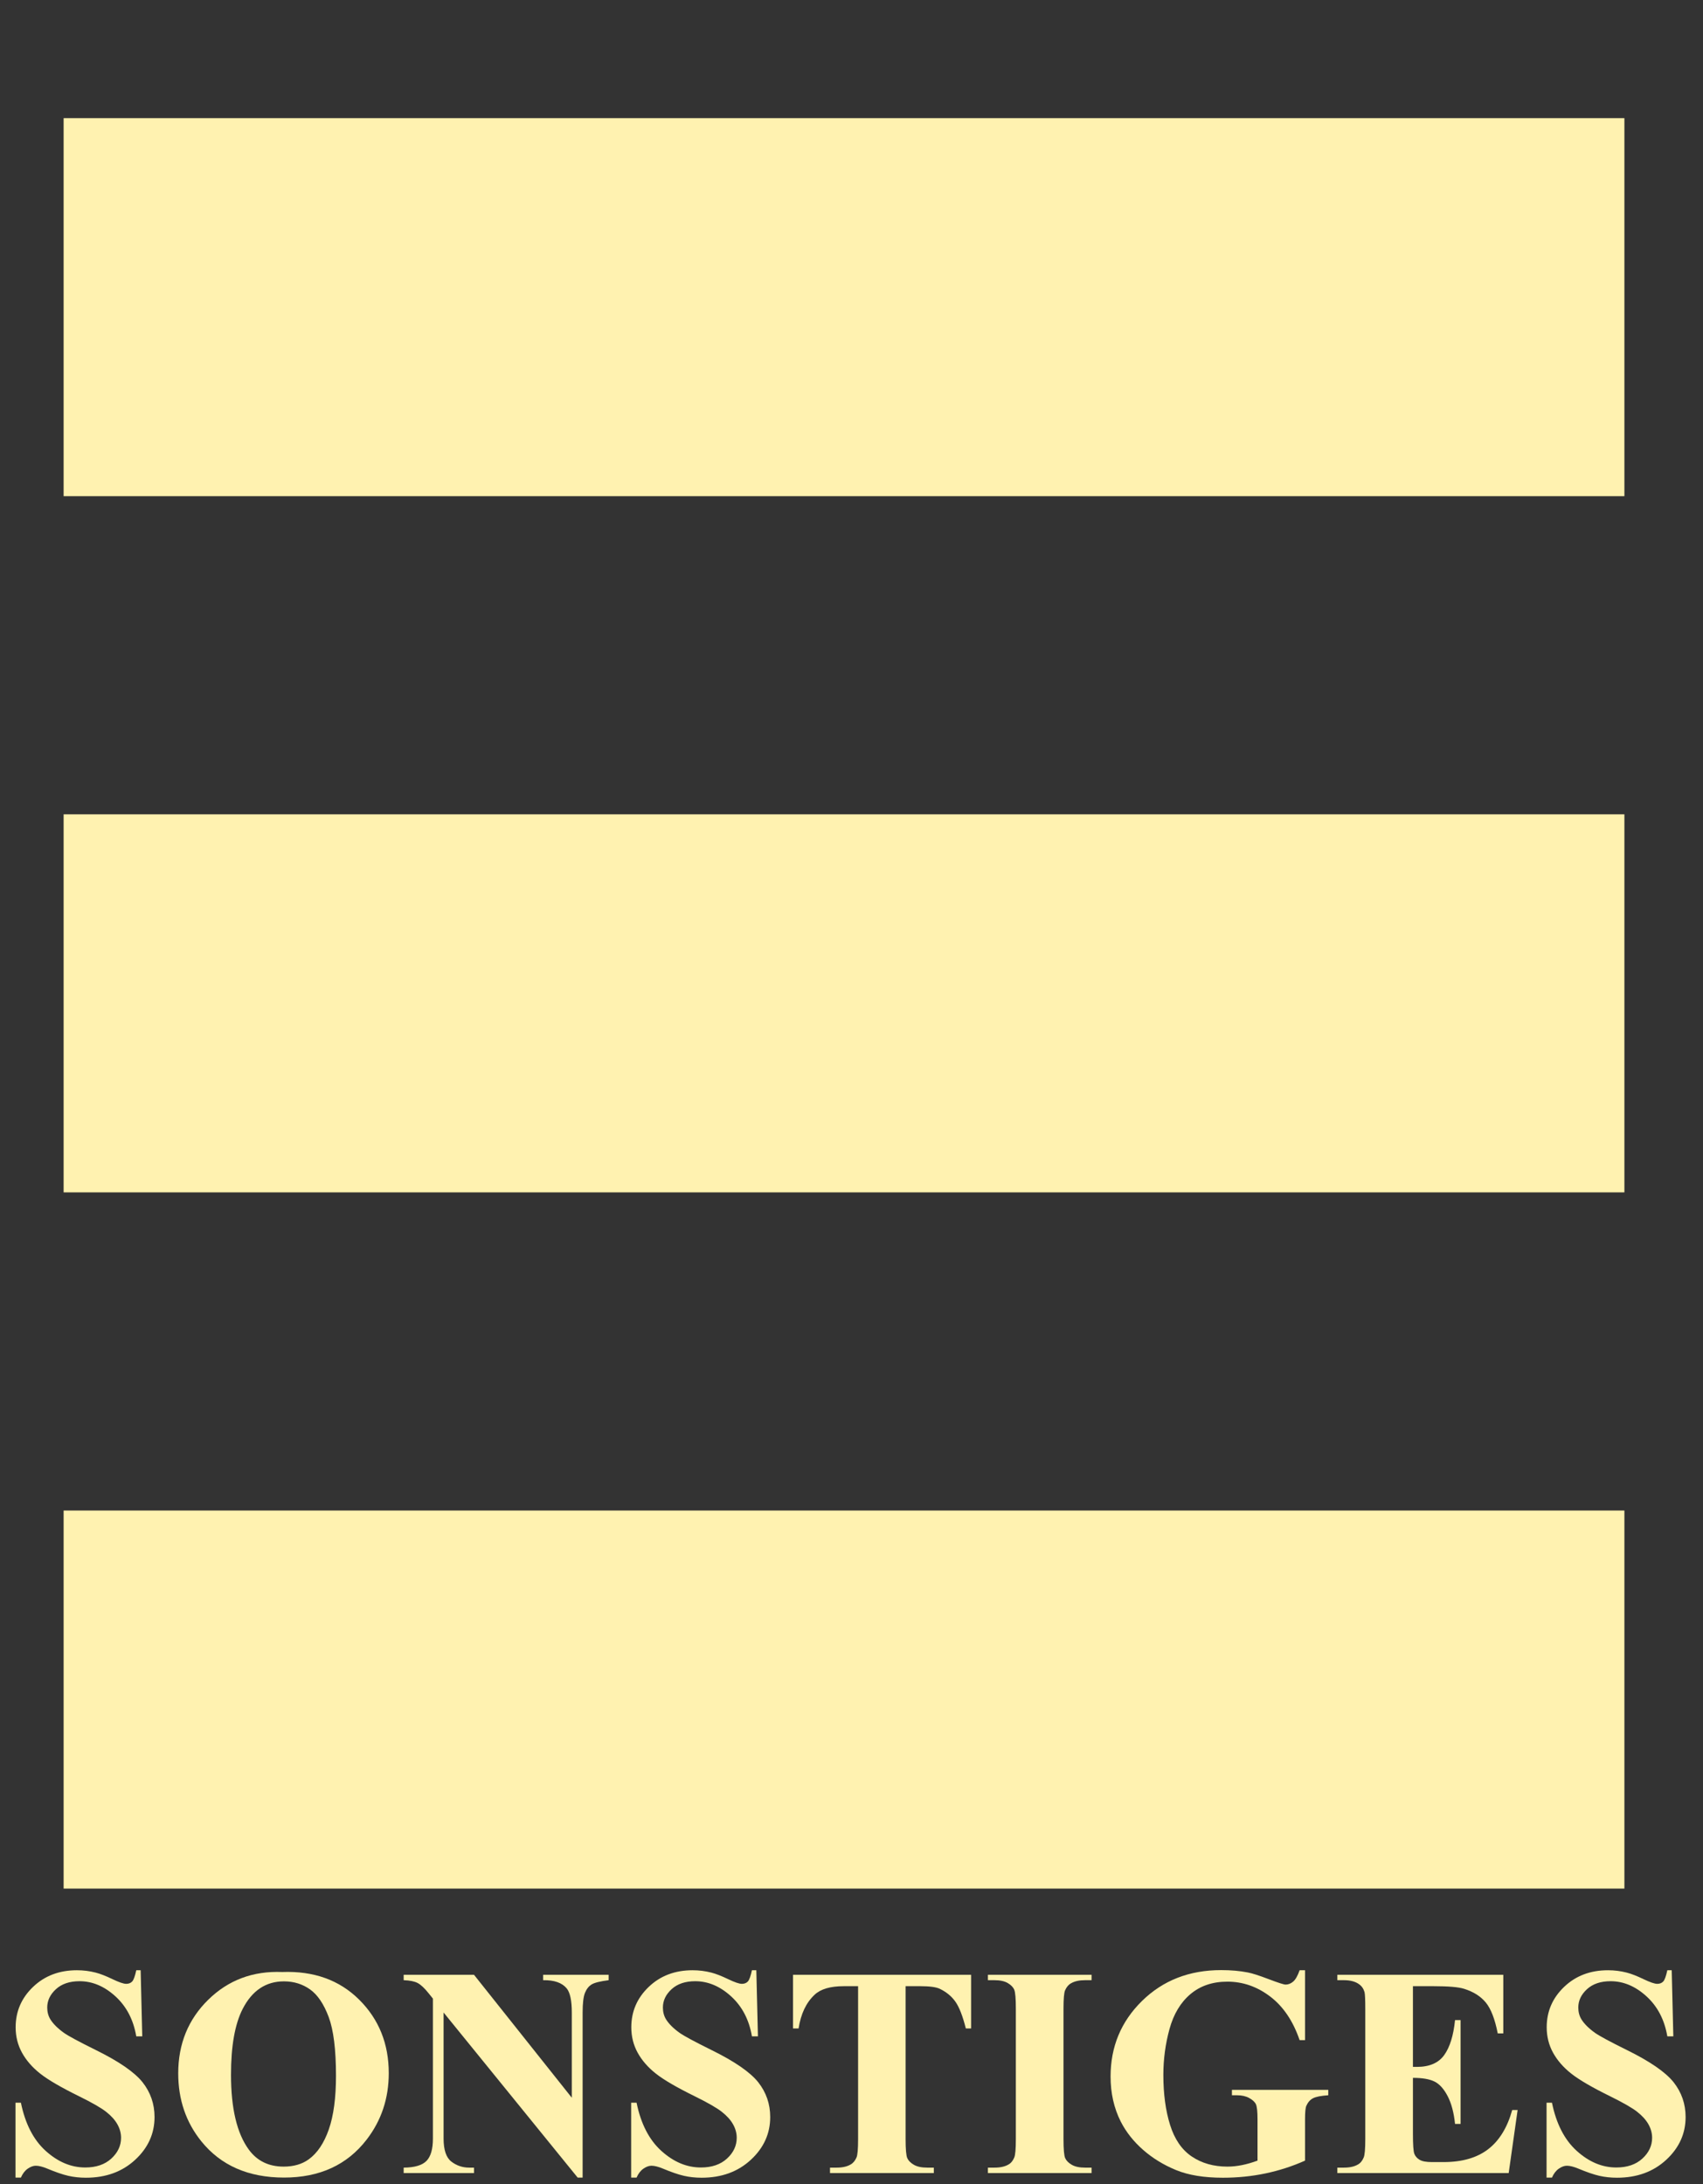 <?xml version="1.0" encoding="iso-8859-1"?>
<!-- Generator: Adobe Illustrator 16.0.3, SVG Export Plug-In . SVG Version: 6.00 Build 0)  -->
<!DOCTYPE svg PUBLIC "-//W3C//DTD SVG 1.1//EN" "http://www.w3.org/Graphics/SVG/1.1/DTD/svg11.dtd">
<svg version="1.1" id="Ebene_1" xmlns="http://www.w3.org/2000/svg" xmlns:xlink="http://www.w3.org/1999/xlink" x="0px" y="0px"
	 width="455px" height="583.564px" viewBox="0 0 455 583.564" enable-background="new 0 0 455 583.564" xml:space="preserve">
<rect x="0" y="0" width="455" height="583.564" fill="#333333" stroke="none"/>
<g>
	<path fill="#FFF2B0" d="M37.578,526.385l0.43,17.656h-1.602c-0.756-4.427-2.611-7.988-5.566-10.684c-2.956-2.695-6.152-4.043-9.59-4.043
		c-2.656,0-4.76,0.71-6.309,2.129c-1.55,1.42-2.324,3.054-2.324,4.902c0,1.172,0.273,2.214,0.82,3.125
		c0.755,1.225,1.966,2.436,3.633,3.633c1.224,0.859,4.049,2.383,8.477,4.57c6.197,3.047,10.377,5.925,12.539,8.633
		c2.135,2.709,3.203,5.808,3.203,9.297c0,4.428-1.726,8.236-5.176,11.426c-3.451,3.19-7.832,4.785-13.145,4.785
		c-1.667,0-3.242-0.17-4.727-0.508c-1.484-0.339-3.347-0.977-5.586-1.914c-1.25-0.521-2.279-0.781-3.086-0.781
		c-0.678,0-1.394,0.261-2.148,0.781c-0.756,0.521-1.367,1.314-1.836,2.383H4.141v-20h1.445c1.146,5.625,3.353,9.916,6.621,12.871
		c3.268,2.956,6.79,4.434,10.566,4.434c2.916,0,5.24-0.794,6.973-2.383c1.731-1.588,2.598-3.438,2.598-5.547
		c0-1.25-0.332-2.461-0.996-3.633s-1.674-2.285-3.027-3.34c-1.354-1.055-3.75-2.428-7.188-4.121
		c-4.818-2.369-8.281-4.388-10.391-6.055c-2.109-1.666-3.73-3.528-4.863-5.586c-1.133-2.057-1.699-4.322-1.699-6.797
		c0-4.219,1.549-7.813,4.648-10.781c3.099-2.969,7.005-4.453,11.719-4.453c1.719,0,3.385,0.209,5,0.625
		c1.224,0.313,2.715,0.893,4.473,1.738c1.758,0.847,2.988,1.27,3.691,1.27c0.677,0,1.211-0.208,1.602-0.625
		c0.391-0.416,0.755-1.419,1.094-3.008H37.578z"/>
	<path fill="#FFF2B0" d="M75.391,526.854c8.438-0.313,15.293,2.148,20.566,7.383s7.91,11.784,7.91,19.648c0,6.719-1.967,12.631-5.898,17.734
		c-5.209,6.771-12.565,10.156-22.07,10.156c-9.531,0-16.901-3.229-22.109-9.688c-4.115-5.104-6.172-11.158-6.172-18.164
		c0-7.864,2.676-14.42,8.027-19.668C60.996,529.009,67.578,526.541,75.391,526.854z M75.859,529.354
		c-4.844,0-8.529,2.475-11.055,7.422c-2.058,4.063-3.086,9.896-3.086,17.5c0,9.037,1.588,15.717,4.766,20.039
		c2.213,3.021,5.313,4.531,9.297,4.531c2.682,0,4.922-0.65,6.719-1.953c2.291-1.666,4.075-4.329,5.352-7.988
		c1.275-3.658,1.914-8.431,1.914-14.316c0-7.005-0.651-12.246-1.953-15.723c-1.303-3.477-2.963-5.931-4.98-7.363
		C80.813,530.07,78.489,529.354,75.859,529.354z"/>
	<path fill="#FFF2B0" d="M126.641,527.596l26.133,32.852v-22.773c0-3.177-0.456-5.325-1.367-6.445c-1.25-1.51-3.347-2.239-6.289-2.188v-1.445h17.5
		v1.445c-2.24,0.287-3.744,0.658-4.512,1.113c-0.769,0.456-1.367,1.198-1.797,2.227c-0.43,1.029-0.645,2.793-0.645,5.293v44.102
		h-1.328l-35.82-44.102v33.672c0,3.047,0.696,5.104,2.09,6.172c1.393,1.068,2.988,1.602,4.785,1.602h1.25v1.445h-18.789v-1.445
		c2.916-0.025,4.947-0.625,6.094-1.797c1.146-1.172,1.719-3.164,1.719-5.977v-37.383l-1.133-1.406
		c-1.12-1.406-2.109-2.33-2.969-2.773c-0.859-0.442-2.097-0.689-3.711-0.742v-1.445H126.641z"/>
	<path fill="#FFF2B0" d="M202.07,526.385l0.43,17.656h-1.602c-0.756-4.427-2.611-7.988-5.566-10.684c-2.956-2.695-6.152-4.043-9.59-4.043
		c-2.656,0-4.76,0.71-6.309,2.129c-1.55,1.42-2.324,3.054-2.324,4.902c0,1.172,0.273,2.214,0.82,3.125
		c0.755,1.225,1.966,2.436,3.633,3.633c1.224,0.859,4.049,2.383,8.477,4.57c6.197,3.047,10.377,5.925,12.539,8.633
		c2.135,2.709,3.203,5.808,3.203,9.297c0,4.428-1.726,8.236-5.176,11.426c-3.451,3.19-7.832,4.785-13.145,4.785
		c-1.667,0-3.242-0.17-4.727-0.508c-1.484-0.339-3.347-0.977-5.586-1.914c-1.25-0.521-2.279-0.781-3.086-0.781
		c-0.678,0-1.394,0.261-2.148,0.781c-0.756,0.521-1.367,1.314-1.836,2.383h-1.445v-20h1.445c1.146,5.625,3.353,9.916,6.621,12.871
		c3.268,2.956,6.79,4.434,10.566,4.434c2.916,0,5.24-0.794,6.973-2.383c1.731-1.588,2.598-3.438,2.598-5.547
		c0-1.25-0.332-2.461-0.996-3.633s-1.674-2.285-3.027-3.34c-1.354-1.055-3.75-2.428-7.188-4.121
		c-4.818-2.369-8.281-4.388-10.391-6.055c-2.109-1.666-3.73-3.528-4.863-5.586c-1.133-2.057-1.699-4.322-1.699-6.797
		c0-4.219,1.549-7.813,4.648-10.781c3.099-2.969,7.005-4.453,11.719-4.453c1.719,0,3.385,0.209,5,0.625
		c1.224,0.313,2.715,0.893,4.473,1.738c1.758,0.847,2.988,1.27,3.691,1.27c0.677,0,1.211-0.208,1.602-0.625
		c0.391-0.416,0.755-1.419,1.094-3.008H202.07z"/>
	<path fill="#FFF2B0" d="M259.453,527.596v14.336h-1.406c-0.834-3.307-1.758-5.684-2.773-7.129s-2.409-2.598-4.18-3.457
		c-0.99-0.469-2.722-0.703-5.195-0.703h-3.945v40.859c0,2.709,0.149,4.401,0.449,5.078c0.299,0.678,0.885,1.27,1.758,1.777
		c0.872,0.508,2.063,0.762,3.574,0.762h1.758v1.445h-27.734v-1.445h1.758c1.536,0,2.773-0.273,3.711-0.82
		c0.677-0.364,1.211-0.989,1.602-1.875c0.286-0.625,0.43-2.266,0.43-4.922v-40.859h-3.828c-3.568,0-6.159,0.756-7.773,2.266
		c-2.266,2.109-3.698,5.117-4.297,9.023h-1.484v-14.336H259.453z"/>
	<path fill="#FFF2B0" d="M291.641,579.119v1.445h-27.695v-1.445h1.758c1.536,0,2.773-0.273,3.711-0.82c0.677-0.364,1.197-0.989,1.563-1.875
		c0.286-0.625,0.43-2.266,0.43-4.922v-34.844c0-2.708-0.144-4.4-0.43-5.078c-0.287-0.677-0.866-1.27-1.738-1.777
		c-0.873-0.508-2.051-0.762-3.535-0.762h-1.758v-1.445h27.695v1.445h-1.758c-1.537,0-2.773,0.273-3.711,0.82
		c-0.678,0.365-1.211,0.99-1.602,1.875c-0.287,0.625-0.43,2.266-0.43,4.922v34.844c0,2.709,0.149,4.401,0.449,5.078
		c0.299,0.678,0.885,1.27,1.758,1.777c0.872,0.508,2.051,0.762,3.535,0.762H291.641z"/>
	<path fill="#FFF2B0" d="M348.672,526.385v18.672h-1.445c-1.745-5.104-4.362-8.984-7.852-11.641c-3.49-2.656-7.305-3.984-11.445-3.984
		c-3.959,0-7.253,1.113-9.883,3.34c-2.631,2.227-4.492,5.332-5.586,9.316s-1.641,8.073-1.641,12.266
		c0,5.078,0.599,9.531,1.797,13.359c1.197,3.828,3.131,6.641,5.801,8.438c2.669,1.797,5.84,2.695,9.512,2.695
		c1.275,0,2.584-0.137,3.926-0.41c1.341-0.273,2.715-0.67,4.121-1.191v-11.016c0-2.083-0.144-3.431-0.43-4.043
		c-0.287-0.611-0.879-1.165-1.777-1.66c-0.898-0.494-1.986-0.742-3.262-0.742h-1.367v-1.445h25.742v1.445
		c-1.953,0.131-3.314,0.397-4.082,0.801c-0.769,0.404-1.361,1.074-1.777,2.012c-0.234,0.495-0.352,1.706-0.352,3.633v11.016
		c-3.386,1.511-6.908,2.65-10.566,3.418c-3.659,0.768-7.455,1.152-11.387,1.152c-5.026,0-9.199-0.684-12.52-2.051
		s-6.25-3.164-8.789-5.391s-4.525-4.732-5.957-7.52c-1.823-3.594-2.734-7.617-2.734-12.07c0-7.969,2.799-14.7,8.398-20.195
		c5.599-5.494,12.643-8.242,21.133-8.242c2.63,0,5,0.209,7.109,0.625c1.146,0.209,3.001,0.801,5.566,1.777
		c2.564,0.977,4.082,1.465,4.551,1.465c0.729,0,1.406-0.267,2.031-0.801c0.625-0.533,1.197-1.543,1.719-3.027H348.672z"/>
	<path fill="#FFF2B0" d="M377.5,530.643v21.563h1.055c3.359,0,5.794-1.055,7.305-3.164c1.51-2.109,2.474-5.221,2.891-9.336h1.484v27.734h-1.484
		c-0.313-3.021-0.971-5.494-1.973-7.422c-1.003-1.927-2.168-3.223-3.496-3.887s-3.256-0.996-5.781-0.996v14.922
		c0,2.917,0.123,4.701,0.371,5.352c0.247,0.651,0.709,1.186,1.387,1.602c0.677,0.417,1.771,0.625,3.281,0.625h3.164
		c4.947,0,8.912-1.146,11.895-3.438c2.981-2.291,5.123-5.781,6.426-10.469h1.445l-2.383,16.836h-45.781v-1.445h1.758
		c1.536,0,2.773-0.273,3.711-0.82c0.677-0.364,1.197-0.989,1.563-1.875c0.286-0.625,0.43-2.266,0.43-4.922v-34.844
		c0-2.396-0.065-3.867-0.195-4.414c-0.261-0.911-0.742-1.614-1.445-2.109c-0.99-0.729-2.344-1.094-4.063-1.094h-1.758v-1.445h44.336
		v15.664h-1.484c-0.756-3.828-1.816-6.575-3.184-8.242c-1.367-1.666-3.301-2.891-5.801-3.672c-1.459-0.469-4.193-0.703-8.203-0.703
		H377.5z"/>
	<path fill="#FFF2B0" d="M446.641,526.385l0.43,17.656h-1.602c-0.756-4.427-2.611-7.988-5.566-10.684c-2.956-2.695-6.152-4.043-9.59-4.043
		c-2.656,0-4.76,0.71-6.309,2.129c-1.55,1.42-2.324,3.054-2.324,4.902c0,1.172,0.273,2.214,0.82,3.125
		c0.755,1.225,1.966,2.436,3.633,3.633c1.224,0.859,4.049,2.383,8.477,4.57c6.197,3.047,10.377,5.925,12.539,8.633
		c2.135,2.709,3.203,5.808,3.203,9.297c0,4.428-1.726,8.236-5.176,11.426c-3.451,3.19-7.832,4.785-13.145,4.785
		c-1.667,0-3.242-0.17-4.727-0.508c-1.484-0.339-3.347-0.977-5.586-1.914c-1.25-0.521-2.279-0.781-3.086-0.781
		c-0.678,0-1.394,0.261-2.148,0.781c-0.756,0.521-1.367,1.314-1.836,2.383h-1.445v-20h1.445c1.146,5.625,3.353,9.916,6.621,12.871
		c3.268,2.956,6.79,4.434,10.566,4.434c2.916,0,5.24-0.794,6.973-2.383c1.731-1.588,2.598-3.438,2.598-5.547
		c0-1.25-0.332-2.461-0.996-3.633s-1.674-2.285-3.027-3.34c-1.354-1.055-3.75-2.428-7.188-4.121
		c-4.818-2.369-8.281-4.388-10.391-6.055c-2.109-1.666-3.73-3.528-4.863-5.586c-1.133-2.057-1.699-4.322-1.699-6.797
		c0-4.219,1.549-7.813,4.648-10.781c3.099-2.969,7.005-4.453,11.719-4.453c1.719,0,3.385,0.209,5,0.625
		c1.224,0.313,2.715,0.893,4.473,1.738c1.758,0.847,2.988,1.27,3.691,1.27c0.677,0,1.211-0.208,1.602-0.625
		c0.391-0.416,0.755-1.419,1.094-3.008H446.641z"/>
</g>
<rect x="17" y="31.564" fill="#FFF2B0" width="417" height="101"/>
<rect x="17" y="403.564" fill="#FFF2B0" width="417" height="101"/>
<rect x="17" y="217.564" fill="#FFF2B0" width="417" height="101"/>

</svg>

